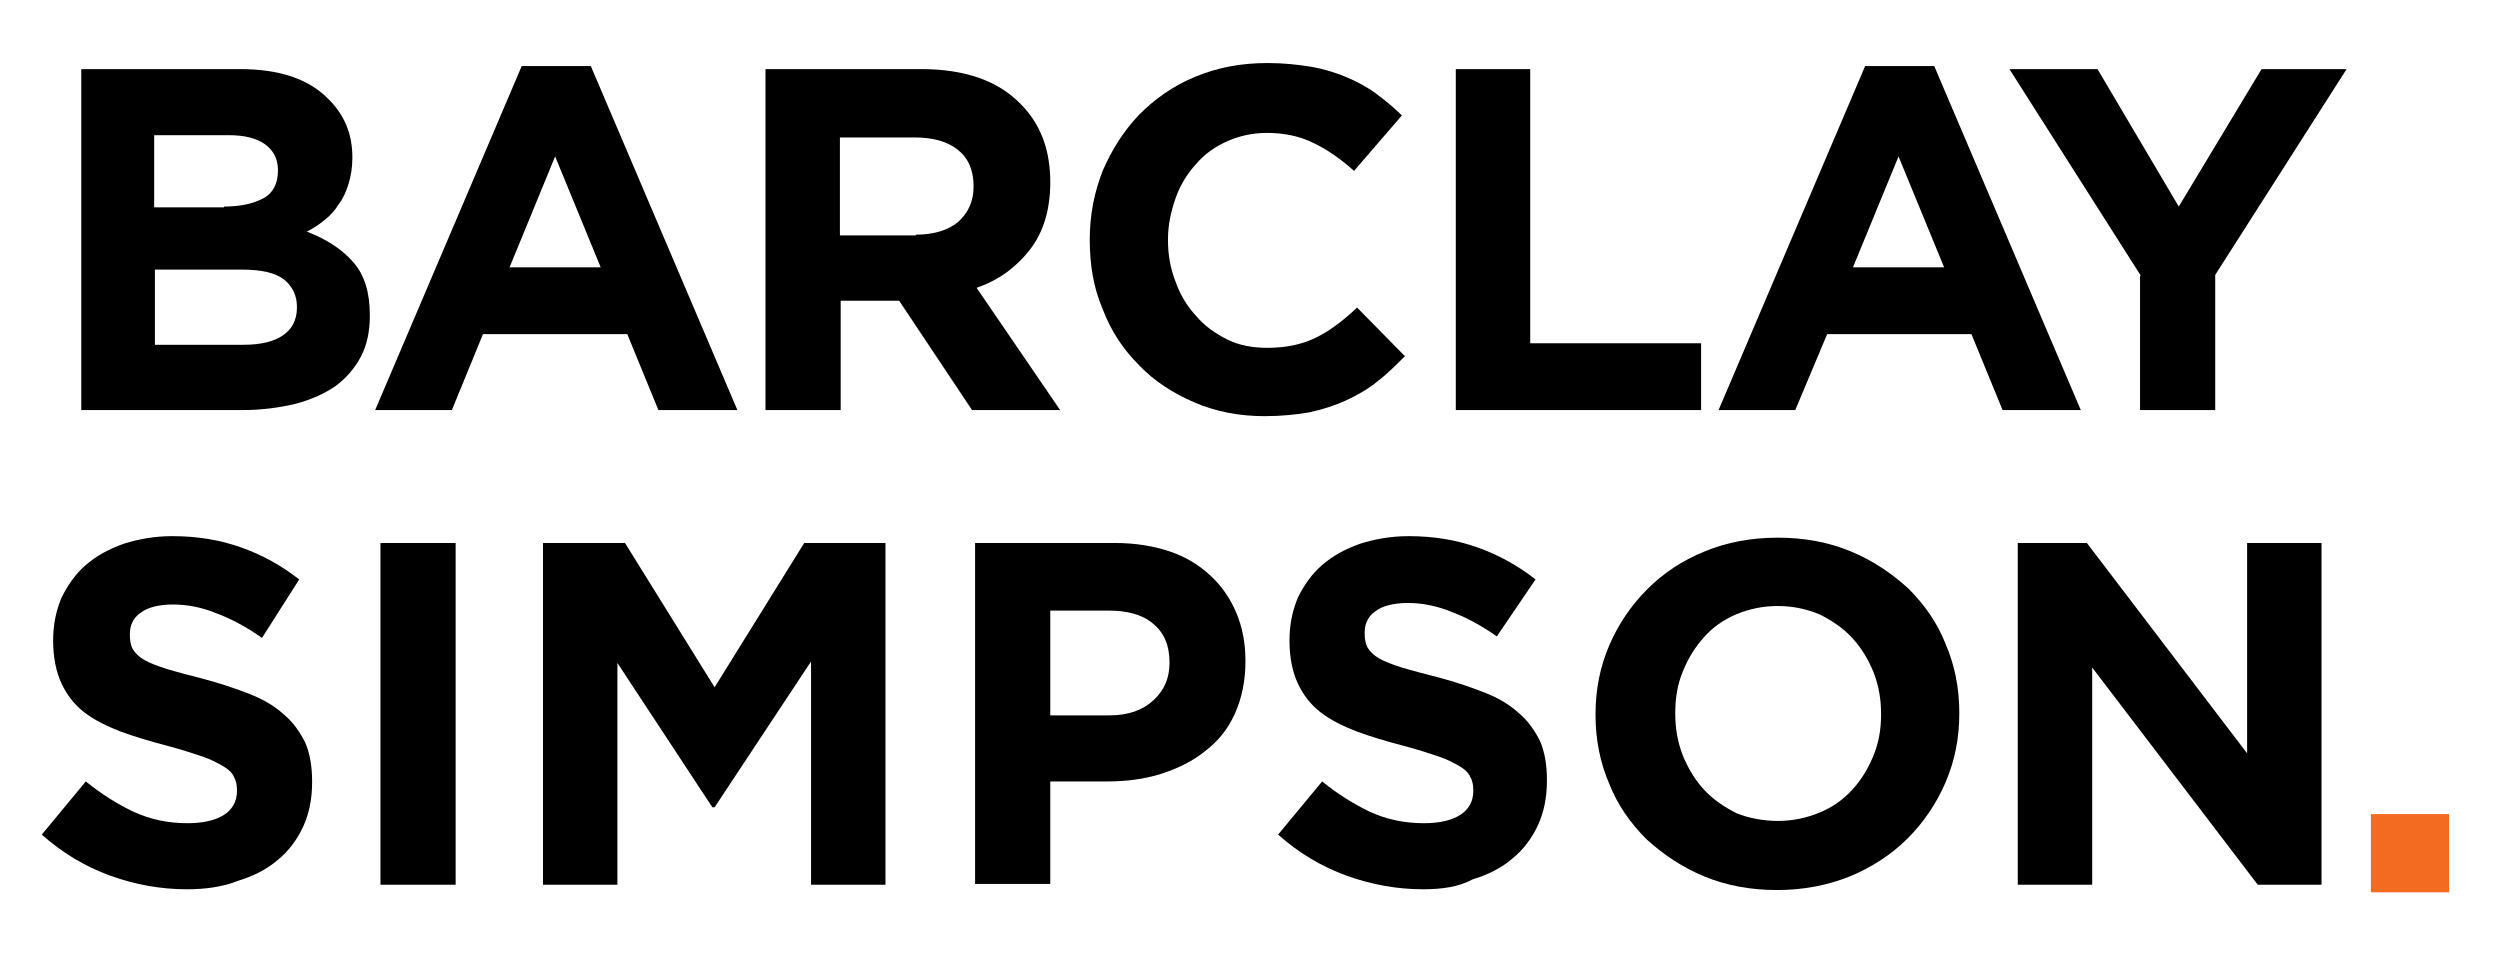 <?xml version="1.0" encoding="utf-8"?>
<!-- Generator: Adobe Illustrator 21.0.2, SVG Export Plug-In . SVG Version: 6.00 Build 0)  -->
<svg version="1.1" id="Layer_1" xmlns="http://www.w3.org/2000/svg" xmlns:xlink="http://www.w3.org/1999/xlink" x="0px" y="0px"
	 viewBox="0 0 329.2 125.6" style="enable-background:new 0 0 329.2 125.6;" xml:space="preserve">
<style type="text/css">
	.st0{fill:#F36B21;}
	.st1{fill:#FFFFFF;}
</style>
<path d="M10.7,9.1h20.9c5.2,0,9.1,1.3,11.7,4c2.1,2.1,3.1,4.6,3.1,7.6v0.1c0,1.3-0.2,2.4-0.5,3.4c-0.3,1-0.7,1.9-1.3,2.7
	c-0.5,0.8-1.1,1.5-1.9,2.1c-0.7,0.6-1.5,1.1-2.3,1.5c2.6,1,4.6,2.3,6.1,4c1.5,1.7,2.2,4,2.2,7v0.1c0,2.1-0.4,3.9-1.2,5.4
	c-0.8,1.5-1.9,2.8-3.4,3.9c-1.5,1-3.3,1.8-5.3,2.3c-2.1,0.5-4.4,0.8-6.9,0.8H10.7V9.1z M29.5,27.2c2.2,0,3.9-0.4,5.2-1.1
	c1.3-0.7,1.9-2,1.9-3.6v-0.1c0-1.5-0.6-2.6-1.7-3.4c-1.1-0.8-2.7-1.2-4.8-1.2h-9.8v9.5H29.5z M32.1,45.4c2.2,0,3.9-0.4,5.1-1.2
	c1.2-0.8,1.9-2,1.9-3.7v-0.1c0-1.5-0.6-2.7-1.7-3.6c-1.2-0.9-3-1.3-5.6-1.3H20.4v9.9H32.1z"/>
<path d="M68.7,8.7h9.1L97.1,54H86.7L82.6,44h-19L59.5,54H49.4L68.7,8.7z M79.1,35.2l-6-14.6l-6,14.6H79.1z"/>
<path d="M100.7,9.1h20.6c5.7,0,10.1,1.5,13.1,4.6c2.6,2.6,3.9,6,3.9,10.3V24c0,3.6-0.9,6.6-2.7,8.9c-1.8,2.3-4.1,4-7,5l11,16.1H128
	l-9.6-14.4h-0.1h-7.6V54h-9.9V9.1z M120.6,30.9c2.4,0,4.3-0.6,5.6-1.7c1.3-1.2,2-2.7,2-4.6v-0.1c0-2.1-0.7-3.7-2.1-4.8
	c-1.4-1.1-3.3-1.6-5.7-1.6h-9.8v12.9H120.6z"/>
<path d="M166.5,54.8c-3.3,0-6.4-0.6-9.2-1.8c-2.8-1.2-5.3-2.8-7.3-4.9c-2.1-2.1-3.7-4.5-4.8-7.4c-1.2-2.8-1.7-5.8-1.7-9.1v-0.1
	c0-3.2,0.6-6.2,1.7-9c1.2-2.8,2.8-5.3,4.8-7.4c2.1-2.1,4.5-3.8,7.4-5c2.9-1.2,6-1.8,9.5-1.8c2.1,0,4,0.2,5.8,0.5
	c1.7,0.3,3.3,0.8,4.7,1.4c1.4,0.6,2.7,1.3,3.9,2.2c1.2,0.9,2.3,1.8,3.3,2.8l-6.3,7.3c-1.8-1.6-3.5-2.8-5.4-3.7
	c-1.8-0.9-3.9-1.3-6.1-1.3c-1.9,0-3.6,0.4-5.2,1.1c-1.6,0.7-3,1.7-4.1,3c-1.2,1.3-2.1,2.8-2.7,4.5c-0.6,1.7-1,3.5-1,5.4v0.1
	c0,1.9,0.3,3.7,1,5.5c0.6,1.7,1.5,3.2,2.7,4.5c1.1,1.3,2.5,2.3,4.1,3.1c1.6,0.8,3.4,1.1,5.3,1.1c2.6,0,4.7-0.5,6.5-1.4
	c1.8-0.9,3.5-2.2,5.3-3.9l6.3,6.4c-1.2,1.2-2.4,2.4-3.6,3.3c-1.2,1-2.6,1.8-4.1,2.5c-1.5,0.7-3.1,1.2-4.9,1.6
	C170.7,54.6,168.7,54.8,166.5,54.8z"/>
<path d="M191.6,9.1h9.9v36.1H224V54h-32.3V9.1z"/>
<path d="M245.6,8.7h9.1L274,54h-10.3L259.6,44h-19L236.4,54h-10.1L245.6,8.7z M256,35.2l-6-14.6l-6,14.6H256z"/>
<path d="M281.9,36.3L264.6,9.1h11.6l10.7,18.1l10.9-18.1h11.2l-17.3,27.1V54h-9.9V36.3z"/>
<path d="M24.6,117.1c-3.4,0-6.8-0.6-10.1-1.8c-3.3-1.2-6.3-3-9-5.4l5.8-7c2.1,1.7,4.2,3,6.3,4c2.2,1,4.5,1.5,7.1,1.5
	c2.1,0,3.7-0.4,4.8-1.1c1.1-0.7,1.7-1.8,1.7-3.1V104c0-0.6-0.1-1.2-0.4-1.7c-0.2-0.5-0.7-1-1.4-1.4c-0.7-0.4-1.6-0.9-2.8-1.3
	c-1.2-0.4-2.7-0.9-4.6-1.4c-2.3-0.6-4.3-1.2-6.2-1.9c-1.8-0.7-3.4-1.5-4.7-2.5c-1.3-1-2.3-2.3-3-3.8c-0.7-1.5-1.1-3.4-1.1-5.6v-0.1
	c0-2.1,0.4-3.9,1.1-5.6c0.8-1.6,1.8-3.1,3.2-4.3c1.4-1.2,3-2.1,5-2.8c1.9-0.6,4-1,6.4-1c3.3,0,6.3,0.5,9.1,1.5
	c2.8,1,5.3,2.4,7.6,4.2L34.5,84c-2-1.4-4-2.5-5.9-3.2c-1.9-0.8-3.9-1.2-5.8-1.2c-1.9,0-3.4,0.4-4.3,1.1c-1,0.7-1.4,1.7-1.4,2.8v0.1
	c0,0.7,0.1,1.4,0.4,1.9c0.3,0.5,0.8,1,1.5,1.4c0.7,0.4,1.7,0.8,3,1.2c1.3,0.4,2.9,0.8,4.8,1.3c2.3,0.6,4.3,1.3,6.1,2
	c1.8,0.7,3.3,1.6,4.5,2.7c1.2,1,2.1,2.3,2.8,3.7c0.6,1.4,0.9,3.1,0.9,5.1v0.1c0,2.2-0.4,4.2-1.2,5.9c-0.8,1.7-1.9,3.2-3.4,4.4
	c-1.4,1.2-3.2,2.1-5.2,2.7C29.3,116.8,27,117.1,24.6,117.1z"/>
<path d="M50.1,71.5H60v45h-9.9V71.5z"/>
<path d="M71.6,71.5h10.7l11.8,19l11.8-19h10.7v45h-9.8V87.1l-12.7,19.2h-0.3l-12.5-19v29.2h-9.8V71.5z"/>
<path d="M128.4,71.5h18.4c2.7,0,5.1,0.4,7.2,1.1c2.1,0.7,3.9,1.8,5.4,3.2c1.5,1.4,2.6,3,3.4,4.9c0.8,1.9,1.2,4,1.2,6.3v0.1
	c0,2.6-0.5,4.9-1.4,6.9c-0.9,2-2.2,3.6-3.9,4.9c-1.6,1.3-3.6,2.3-5.8,3c-2.2,0.7-4.6,1-7.1,1h-7.5v13.5h-9.9V71.5z M146.1,94.2
	c2.5,0,4.4-0.7,5.8-2c1.4-1.3,2.1-2.9,2.1-4.9v-0.1c0-2.2-0.7-3.9-2.2-5.1c-1.4-1.2-3.4-1.7-5.9-1.7h-7.6v13.8H146.1z"/>
<path d="M187.4,117.1c-3.4,0-6.8-0.6-10.1-1.8c-3.3-1.2-6.3-3-9-5.4l5.8-7c2.1,1.7,4.2,3,6.3,4c2.2,1,4.5,1.5,7.1,1.5
	c2.1,0,3.7-0.4,4.8-1.1c1.1-0.7,1.7-1.8,1.7-3.1V104c0-0.6-0.1-1.2-0.4-1.7c-0.2-0.5-0.7-1-1.4-1.4c-0.7-0.4-1.6-0.9-2.8-1.3
	c-1.2-0.4-2.7-0.9-4.6-1.4c-2.3-0.6-4.3-1.2-6.2-1.9c-1.8-0.7-3.4-1.5-4.7-2.5c-1.3-1-2.3-2.3-3-3.8c-0.7-1.5-1.1-3.4-1.1-5.6v-0.1
	c0-2.1,0.4-3.9,1.1-5.6c0.8-1.6,1.8-3.1,3.2-4.3c1.4-1.2,3-2.1,5-2.8c1.9-0.6,4-1,6.4-1c3.3,0,6.3,0.5,9.1,1.5
	c2.8,1,5.3,2.4,7.6,4.2l-5.1,7.5c-2-1.4-4-2.5-5.9-3.2c-1.9-0.8-3.9-1.2-5.8-1.2c-1.9,0-3.4,0.4-4.3,1.1c-1,0.7-1.4,1.7-1.4,2.8v0.1
	c0,0.7,0.1,1.4,0.4,1.9c0.3,0.5,0.8,1,1.5,1.4c0.7,0.4,1.7,0.8,3,1.2c1.3,0.4,2.9,0.8,4.8,1.3c2.3,0.6,4.3,1.3,6.1,2
	c1.8,0.7,3.3,1.6,4.5,2.7c1.2,1,2.1,2.3,2.8,3.7c0.6,1.4,0.9,3.1,0.9,5.1v0.1c0,2.2-0.4,4.2-1.2,5.9c-0.8,1.7-1.9,3.2-3.4,4.4
	c-1.4,1.2-3.2,2.1-5.2,2.7C192.1,116.8,189.8,117.1,187.4,117.1z"/>
<path d="M234,117.2c-3.5,0-6.7-0.6-9.6-1.8c-2.9-1.2-5.4-2.9-7.6-4.9c-2.1-2.1-3.8-4.5-4.9-7.3c-1.2-2.8-1.8-5.8-1.8-9V94
	c0-3.2,0.6-6.2,1.8-9c1.2-2.8,2.9-5.3,5-7.4c2.1-2.1,4.6-3.8,7.6-5c2.9-1.2,6.1-1.8,9.6-1.8s6.7,0.6,9.6,1.8
	c2.9,1.2,5.4,2.9,7.6,4.9c2.1,2.1,3.8,4.5,4.9,7.3c1.2,2.8,1.8,5.8,1.8,9V94c0,3.2-0.6,6.2-1.8,9c-1.2,2.8-2.9,5.3-5,7.4
	c-2.1,2.1-4.7,3.8-7.6,5C240.6,116.6,237.4,117.2,234,117.2z M234.1,108.1c2,0,3.8-0.4,5.5-1.1c1.7-0.7,3.1-1.7,4.3-3
	c1.2-1.3,2.1-2.8,2.8-4.5c0.7-1.7,1-3.5,1-5.4V94c0-1.9-0.3-3.7-1-5.5c-0.7-1.7-1.6-3.2-2.8-4.5c-1.2-1.3-2.7-2.3-4.3-3.1
	c-1.7-0.7-3.5-1.1-5.5-1.1c-2,0-3.8,0.4-5.5,1.1c-1.6,0.7-3.1,1.7-4.2,3c-1.2,1.3-2.1,2.8-2.8,4.5c-0.7,1.7-1,3.5-1,5.4V94
	c0,1.9,0.3,3.7,1,5.5c0.7,1.7,1.6,3.2,2.8,4.5c1.2,1.3,2.7,2.3,4.3,3.1C230.2,107.7,232.1,108.1,234.1,108.1z"/>
<path d="M265.7,71.5h9.1l21.1,27.7V71.5h9.8v45h-8.4l-21.8-28.6v28.6h-9.8V71.5z"/>
<g>
	<path class="st0" d="M312.2,107.2h10.3v10.3h-10.3V107.2z"/>
</g>
</svg>
